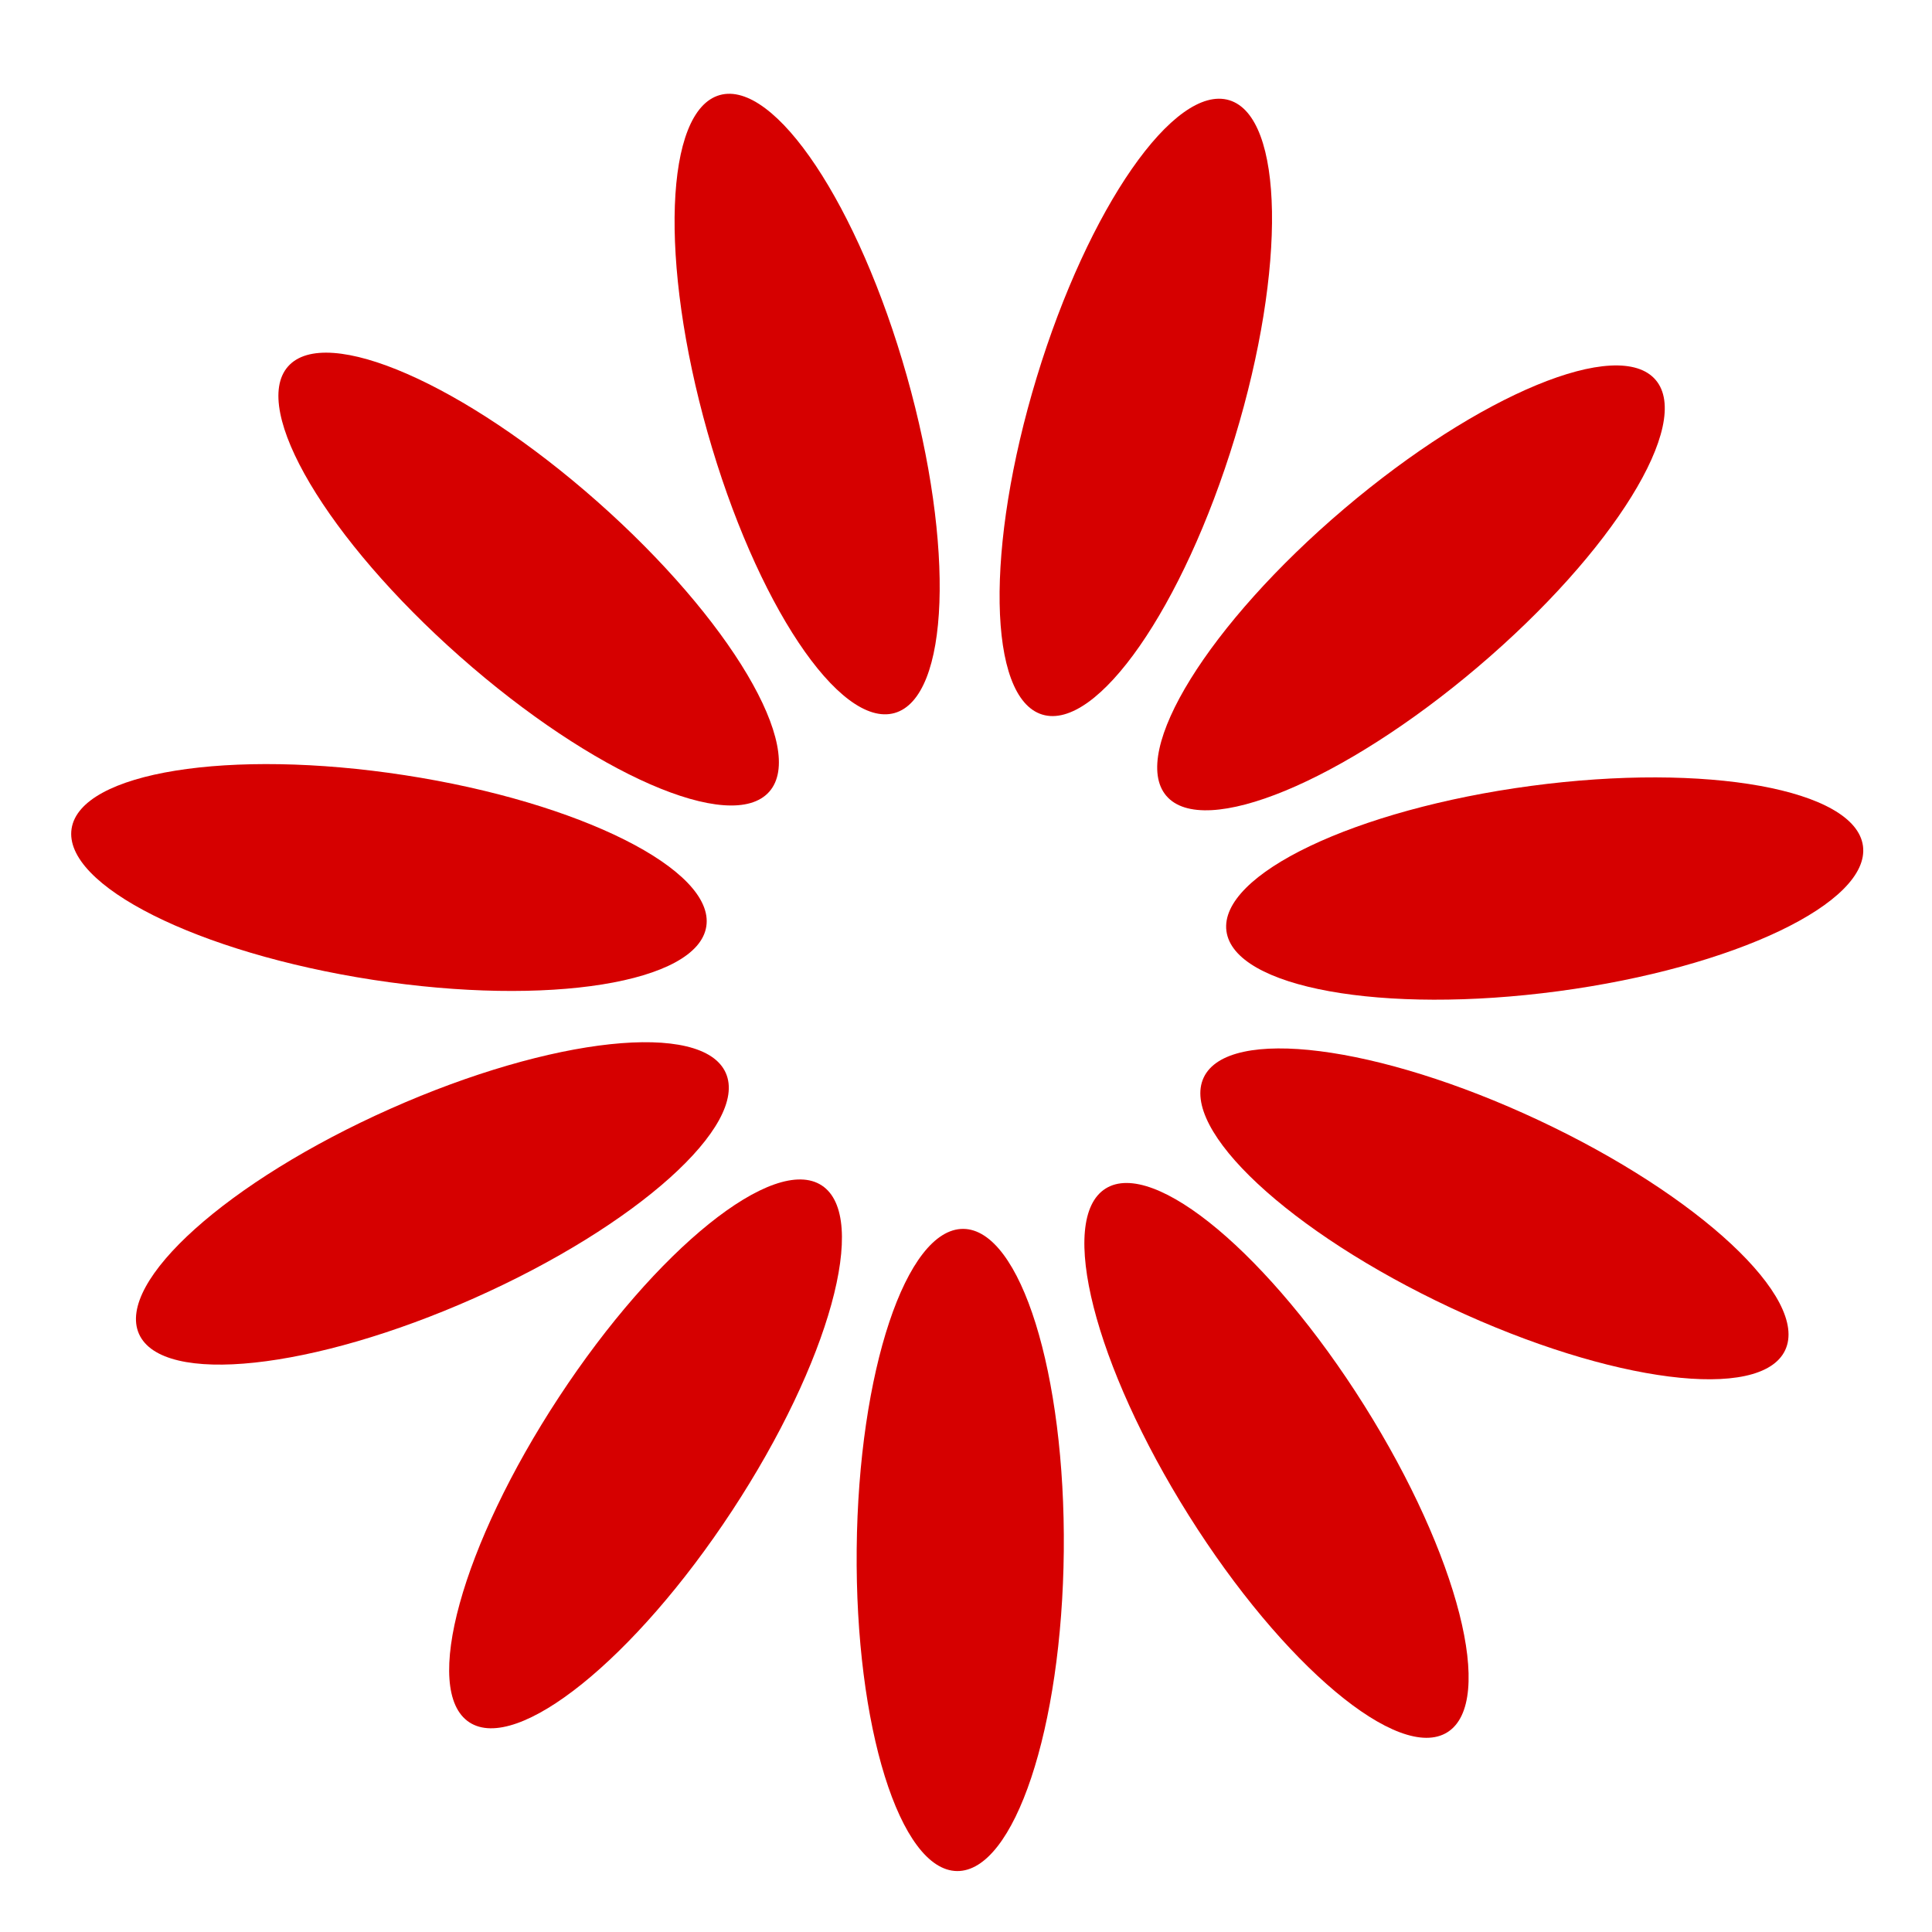 <svg width="193" height="193" viewBox="0 0 193 193" fill="none" xmlns="http://www.w3.org/2000/svg">
<path d="M106.269 154.939C106.442 137.224 101.951 122.818 96.238 122.762C90.525 122.707 85.753 137.022 85.58 154.736C85.407 172.451 89.898 186.857 95.611 186.912C101.324 186.968 106.096 172.653 106.269 154.939Z" fill="#D60000"/>
<path d="M73.135 150.915C82.859 136.107 86.87 121.56 82.094 118.424C77.319 115.288 65.564 124.75 55.841 139.559C46.117 154.367 42.106 168.914 46.882 172.05C51.658 175.186 63.412 165.724 73.135 150.915Z" fill="#D60000"/>
<path d="M47.398 129.669C63.584 122.469 74.823 112.401 72.501 107.18C70.179 101.96 55.176 103.565 38.989 110.765C22.803 117.965 11.563 128.033 13.885 133.254C16.207 138.474 31.211 136.869 47.398 129.669Z" fill="#D60000"/>
<path d="M70.558 92.542C71.428 86.895 57.938 80.132 40.429 77.438C22.92 74.742 8.021 77.136 7.152 82.782C6.283 88.429 19.773 95.191 37.282 97.886C54.791 100.581 69.69 98.188 70.558 92.542Z" fill="#D60000"/>
<path d="M76.845 79.09C80.629 74.809 72.935 61.828 59.66 50.096C46.386 38.365 32.558 32.325 28.775 36.606C24.991 40.887 32.685 53.868 45.959 65.599C59.234 77.331 73.062 83.371 76.845 79.09Z" fill="#D60000"/>
<path d="M89.364 71.228C94.862 69.672 95.408 54.592 90.585 37.546C85.761 20.5 77.394 7.943 71.897 9.498C66.399 11.054 65.853 26.134 70.677 43.18C75.5 60.226 83.867 72.783 89.364 71.228Z" fill="#D60000"/>
<path d="M123.359 43.711C128.518 26.763 128.27 11.675 122.804 10.012C117.338 8.348 108.725 20.738 103.567 37.686C98.408 54.633 98.657 69.721 104.122 71.384C109.588 73.048 118.201 60.658 123.359 43.711Z" fill="#D60000"/>
<path d="M147.65 66.61C161.152 55.14 169.098 42.312 165.398 37.958C161.699 33.604 147.756 39.373 134.255 50.843C120.754 62.312 112.808 75.141 116.507 79.495C120.206 83.849 134.15 78.08 147.65 66.61Z" fill="#D60000"/>
<path d="M155.682 99.016C173.241 96.667 186.861 90.172 186.104 84.509C185.346 78.847 170.498 76.16 152.939 78.509C135.38 80.858 121.759 87.353 122.517 93.016C123.275 98.679 138.123 101.365 155.682 99.016Z" fill="#D60000"/>
<path d="M178.334 134.872C180.758 129.699 169.72 119.411 153.678 111.893C137.637 104.376 122.668 102.475 120.243 107.648C117.819 112.822 128.857 123.11 144.899 130.628C160.94 138.145 175.909 140.046 178.334 134.872Z" fill="#D60000"/>
<path d="M144.591 173.044C149.428 170.003 145.705 155.379 136.275 140.382C126.845 125.385 115.28 115.693 110.443 118.734C105.607 121.775 109.33 136.398 118.76 151.395C128.189 166.392 139.755 176.085 144.591 173.044Z" fill="#D60000"/>
</svg>
